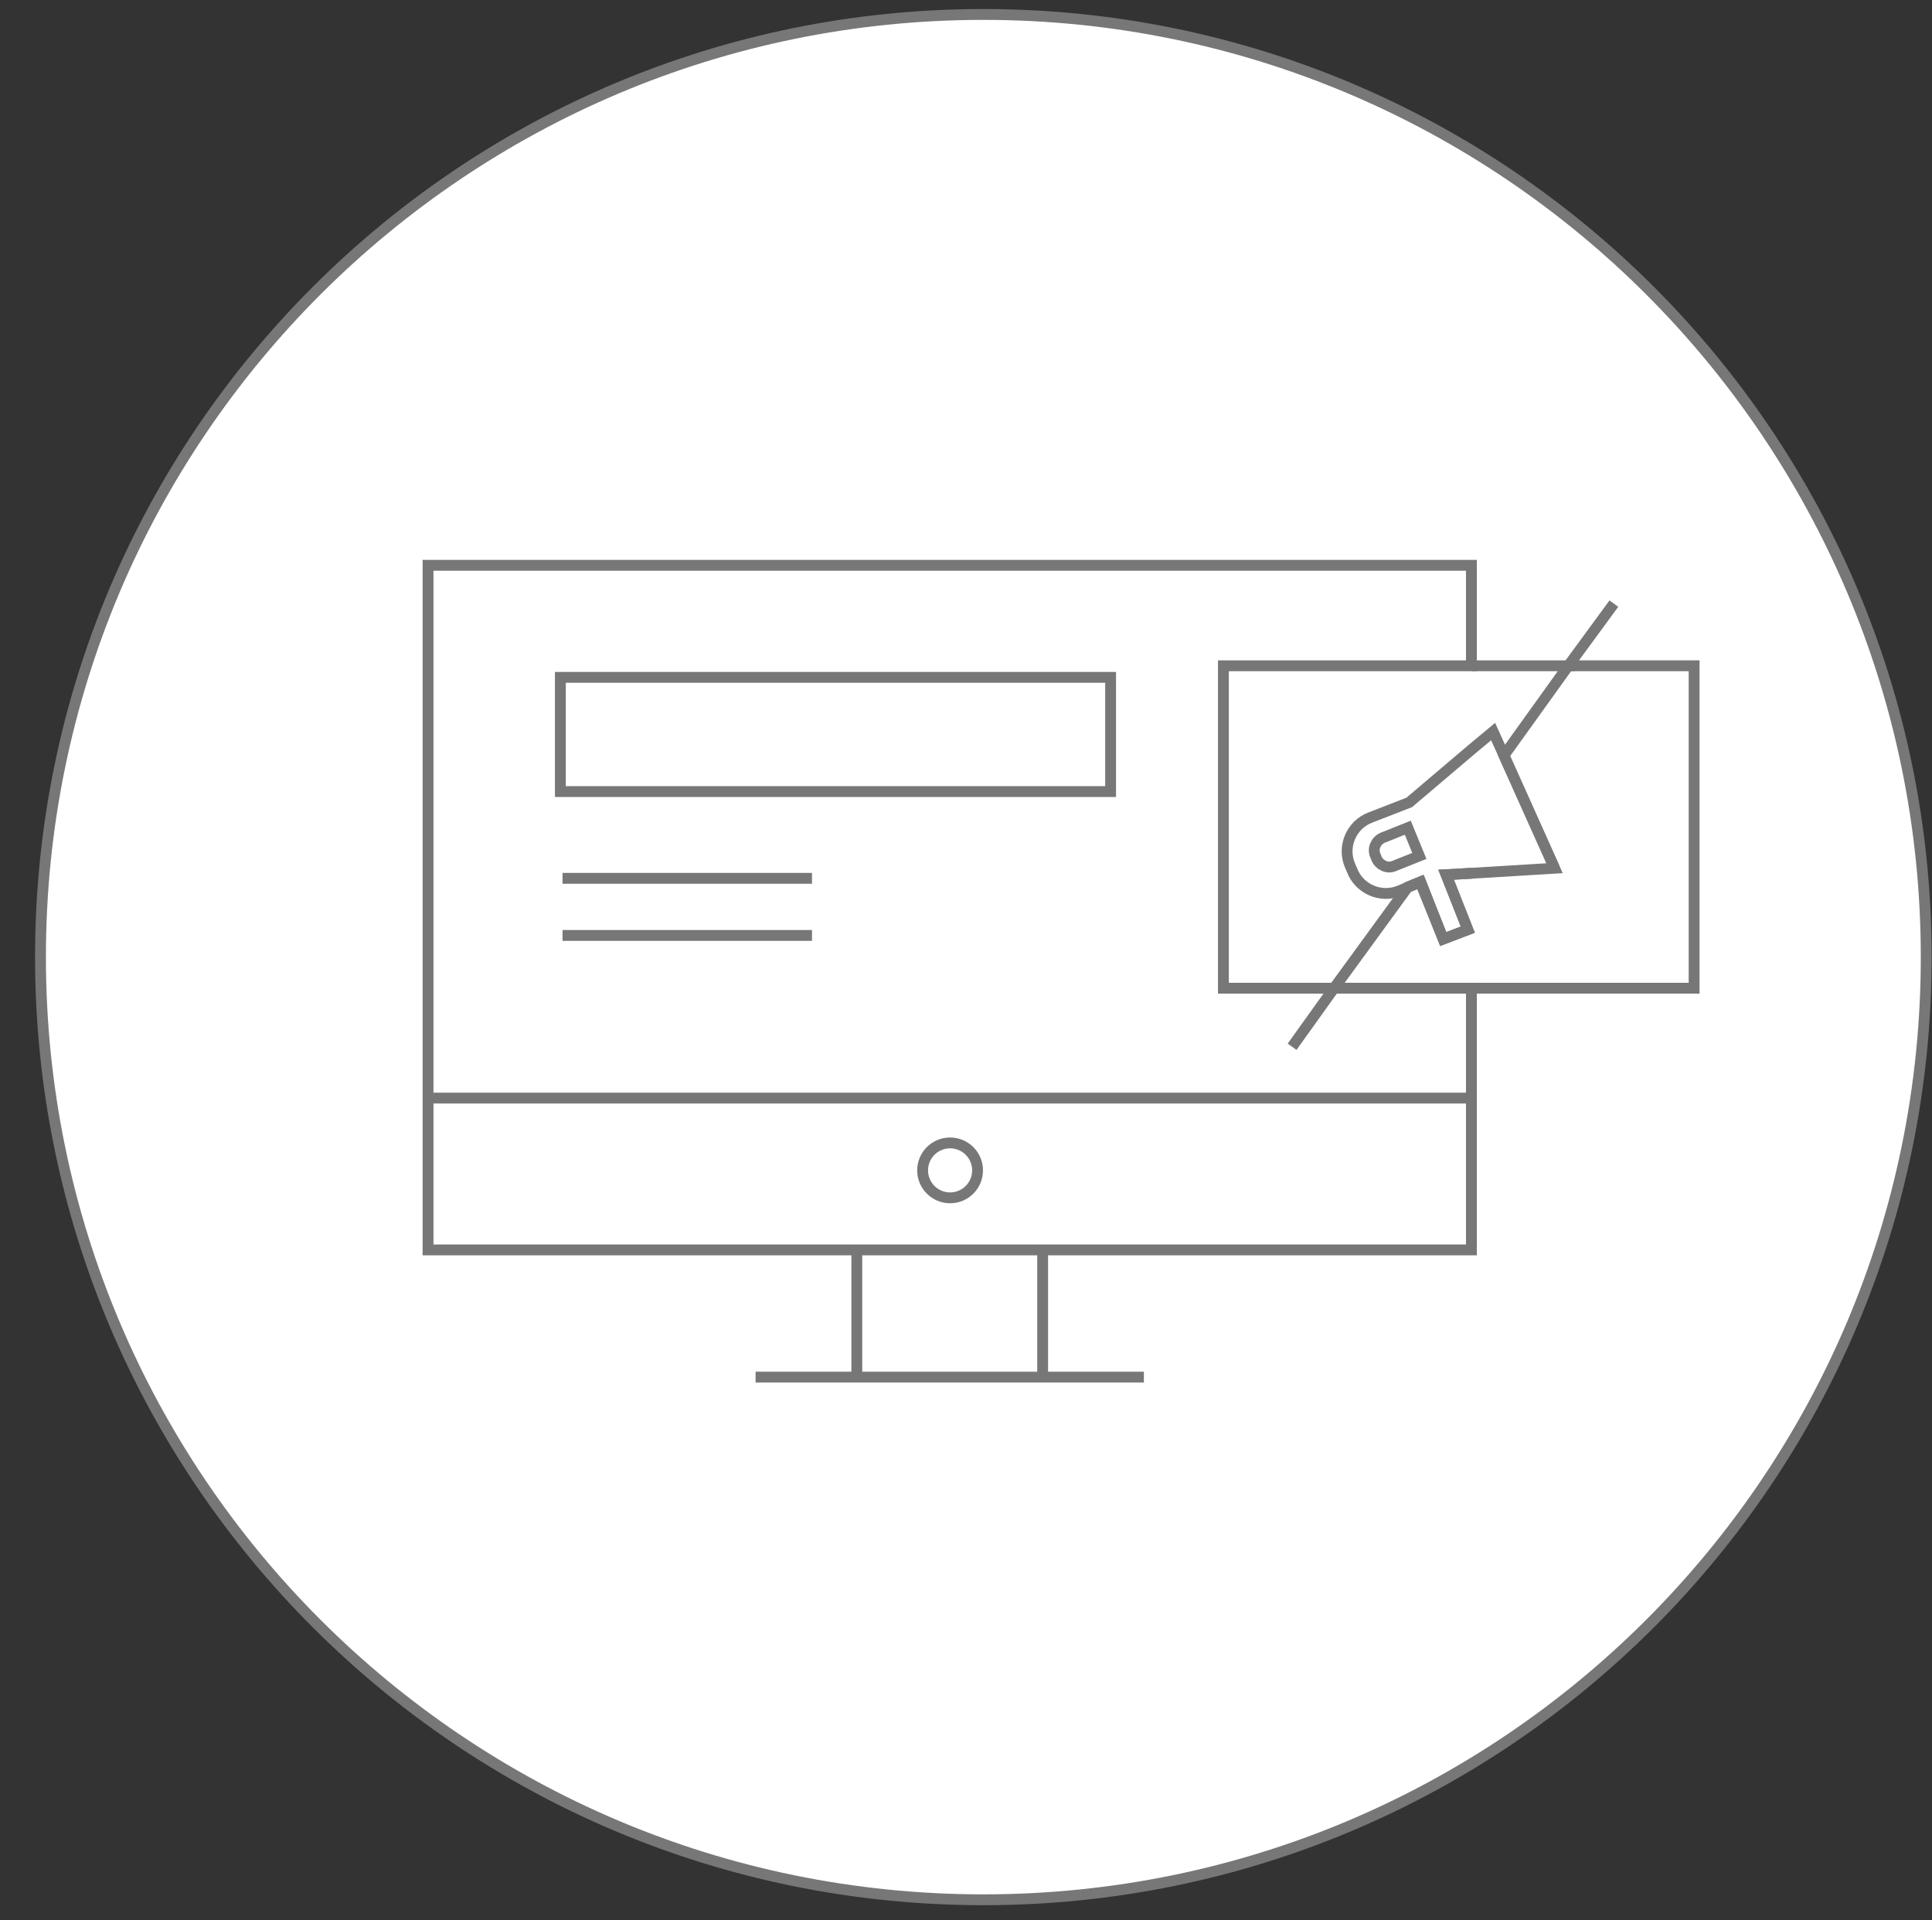 <?xml version="1.0" encoding="utf-8"?>
<!-- Generator: Adobe Illustrator 22.1.0, SVG Export Plug-In . SVG Version: 6.00 Build 0)  -->
<svg version="1.1" id="Layer_1" xmlns="http://www.w3.org/2000/svg" xmlns:xlink="http://www.w3.org/1999/xlink" x="0px" y="0px"
	 width="267.2px" height="265.6px" viewBox="0 0 267.2 265.6" style="enable-background:new 0 0 267.2 265.6;" xml:space="preserve"
	>
<rect x="0" y="0" width="267.2" height="265.6" fill="#333333" stroke="none"/>
<style type="text/css">
	.st0{fill:#FFFFFF;stroke:#777777;stroke-width:1.5;stroke-miterlimit:10;}
	.st1{fill:none;stroke:#777777;stroke-width:1.5;stroke-miterlimit:10;}
</style>
<path class="st0" d="M136,2c72,0,130.4,58.4,130.4,130.4c0,72-58.4,130.4-130.4,130.4S5.6,204.4,5.6,132.4C5.6,60.4,64,2,136,2z"/>
<g>
	<g>
		<path class="st1" d="M203.5,92.1V78.2H59.2v94.7h144.3v-36.2h-34.3V92.1L203.5,92.1L203.5,92.1z"/>
	</g>
	<line class="st1" x1="59.2" y1="151.9" x2="203.7" y2="151.9"/>
	<circle class="st1" cx="131.4" cy="161.9" r="3.8"/>
	<line class="st1" x1="104.5" y1="190.5" x2="158.2" y2="190.5"/>
	<g>
		<line class="st1" x1="118.5" y1="173" x2="118.5" y2="190.4"/>
		<line class="st1" x1="144.2" y1="173" x2="144.2" y2="190.4"/>
	</g>
</g>
<line class="st1" x1="184.5" y1="136.7" x2="178.7" y2="144.8"/>
<line class="st1" x1="223.2" y1="83.5" x2="216.9" y2="92.1"/>
<polygon class="st1" points="234.3,92.1 234.3,136.7 184.5,136.7 194.7,122.7 196.4,122 199.6,129.9 203,128.6 200,121 203.5,120.8 
	215,120.1 208,104.5 216.9,92.1 "/>
<path class="st1" d="M215,120.1l-7-15.6l-1.5-3.3l-3,2.5l-8.6,7.3l-5.4,2.1c-2.6,1-3.9,4-2.8,6.6l0.3,0.7c1,2.6,4,3.9,6.6,2.8
	l1.2-0.5l1.7-0.7l3.1,7.9l3.4-1.3l-3-7.6l3.6-0.2 M196.3,118.4l-3.5,1.4c-0.9,0.4-2-0.1-2.4-1l-0.2-0.5c-0.4-0.9,0.1-2,1-2.4
	l3.5-1.4L196.3,118.4L196.3,118.4z"/>
<line class="st1" x1="217.8" y1="92.1" x2="203.5" y2="92.1"/>
<rect x="77.5" y="93.7" class="st1" width="76.1" height="15.8"/>
<line class="st1" x1="77.8" y1="121.5" x2="112.3" y2="121.5"/>
<line class="st1" x1="77.8" y1="129.4" x2="112.3" y2="129.4"/>
</svg>
